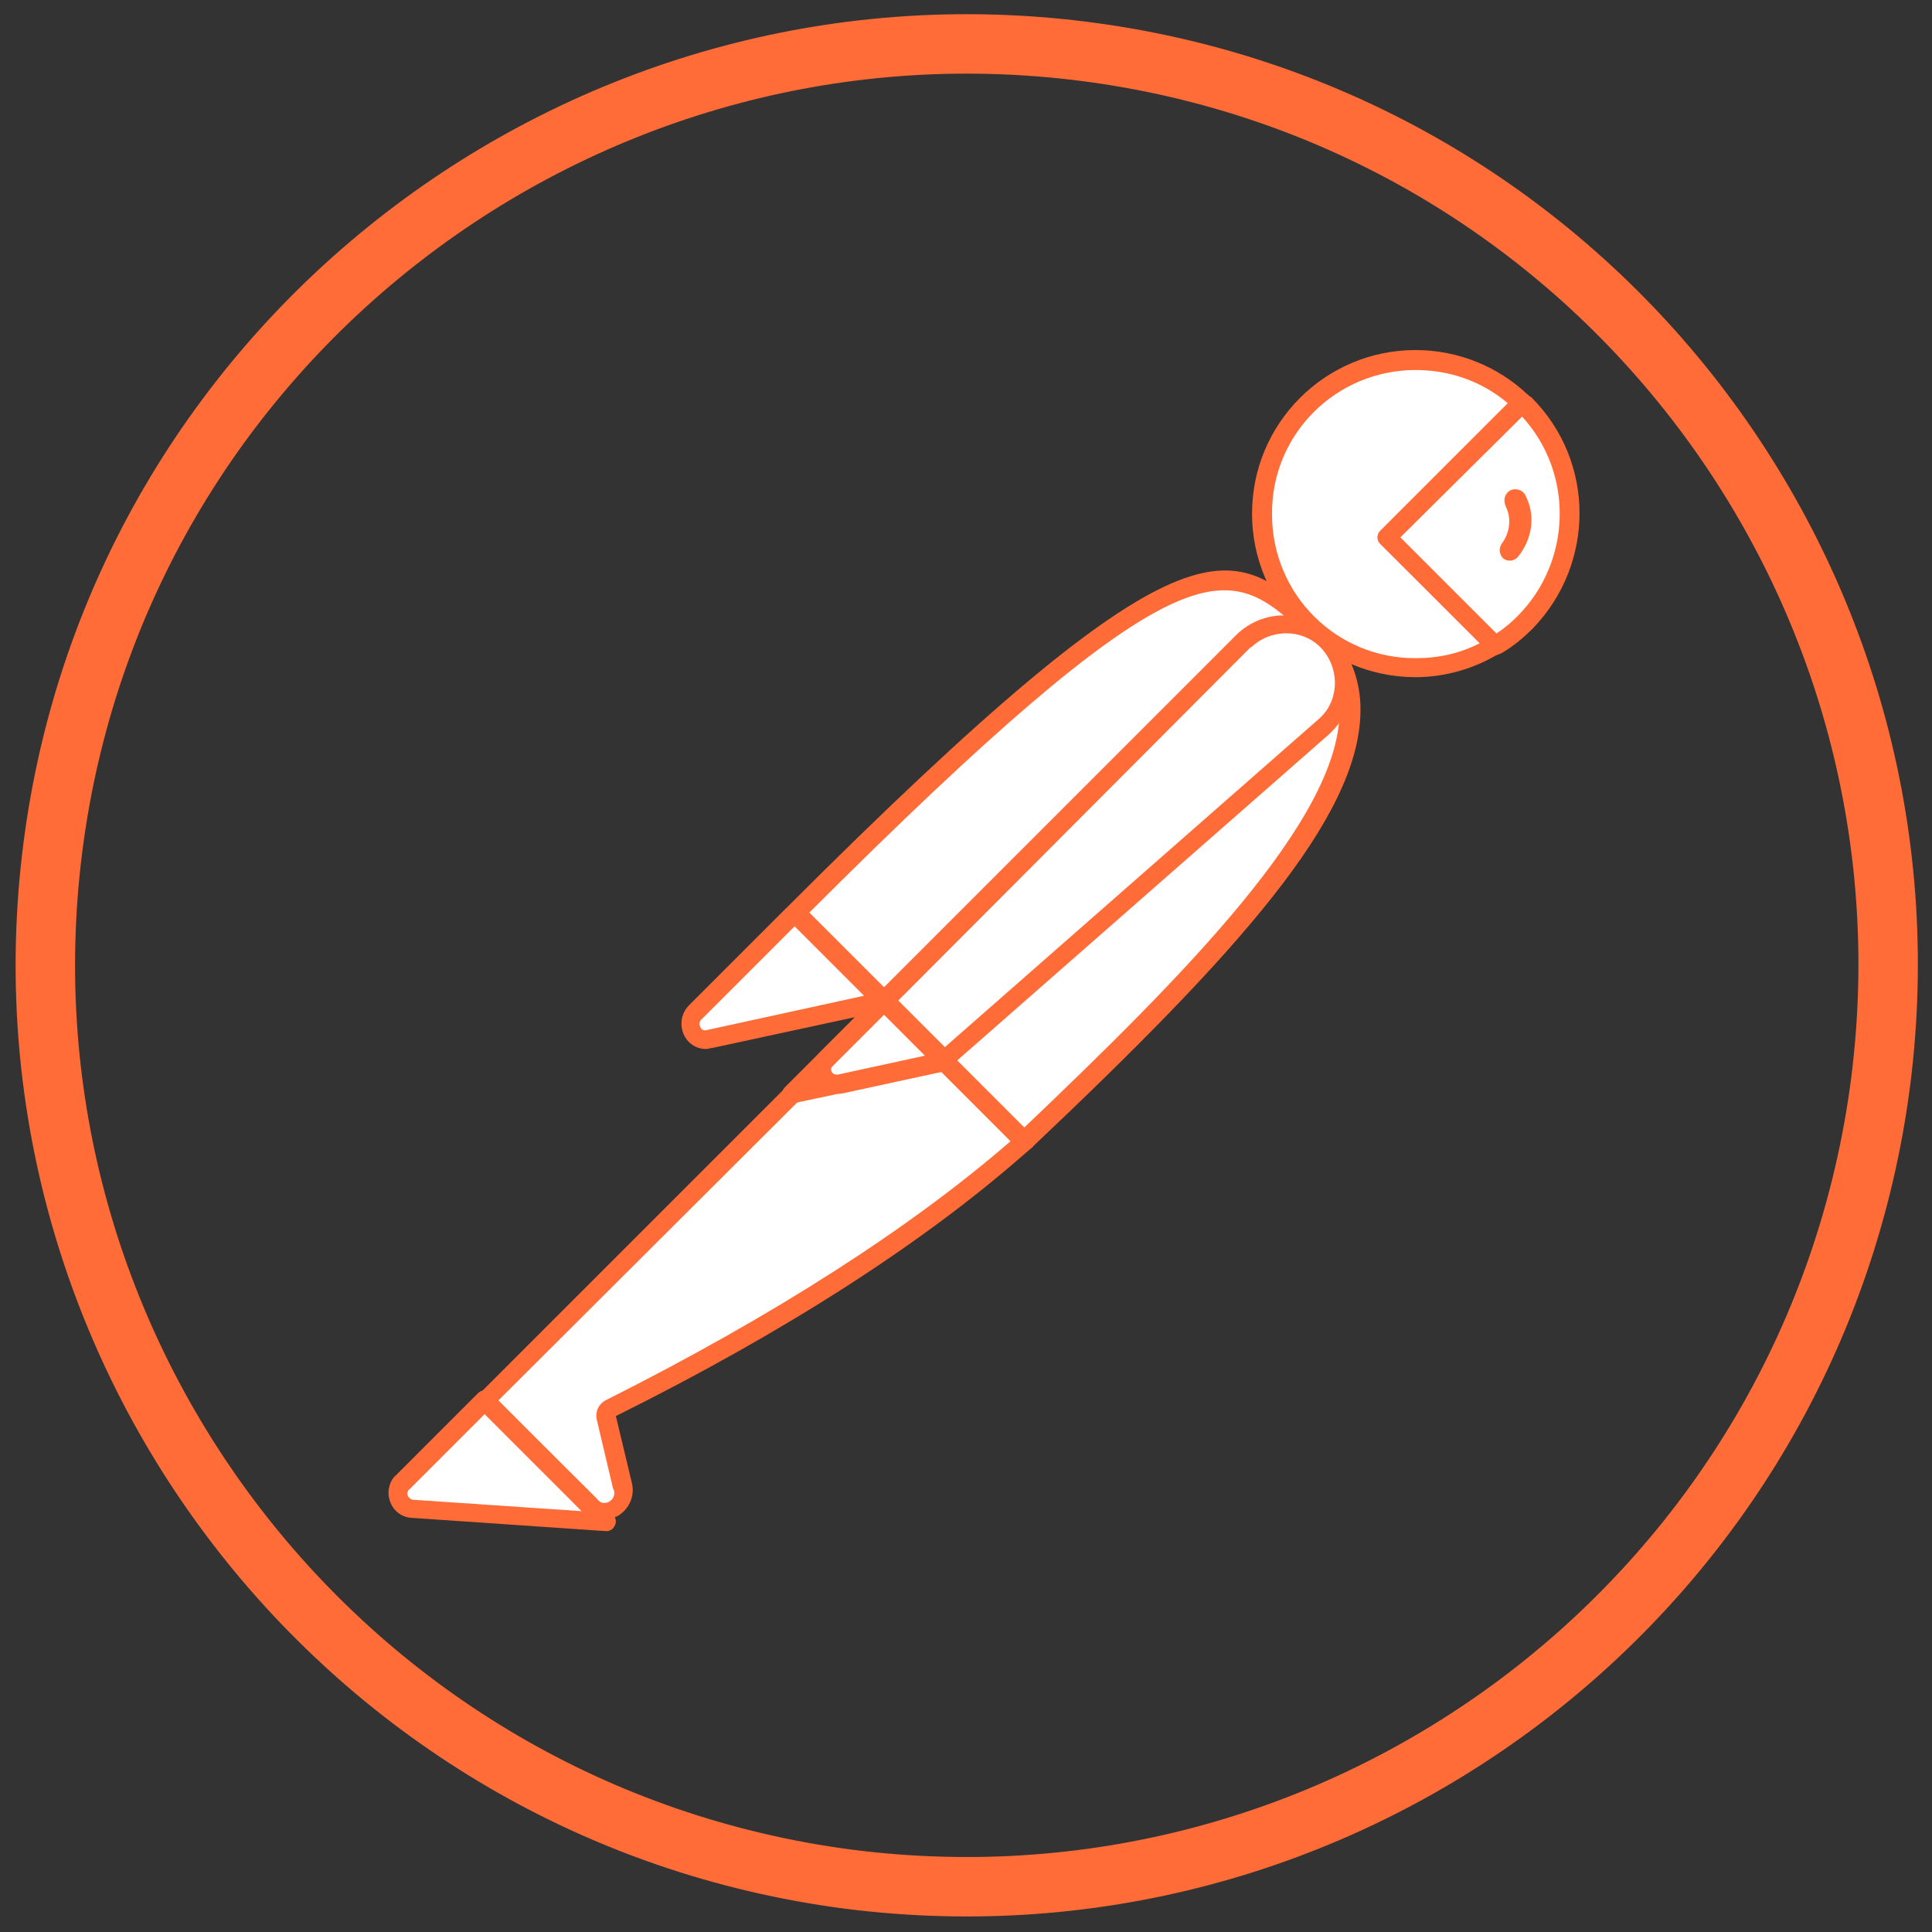 <svg xmlns="http://www.w3.org/2000/svg" width="65" height="65" viewBox="0 0 65 65" fill="none">
    <rect x="0" y="0" width="65" height="65" fill="#333333" stroke="none"/>
    <path d="M36.493 1.731C53.445 3.9 65.441 19.427 63.271 36.413C61.07 53.399 45.542 65.393 28.557 63.224C11.604 61.023 -0.391 45.463 1.779 28.509C3.948 11.559 19.538 -0.439 36.493 1.731Z" stroke="#FF6C37" stroke-width="2"/>
    <path d="M44.075 21.024L30.574 34.525L26.767 30.718C40.044 17.44 41.356 18.592 44.075 21.024Z" fill="white"/>
    <path d="M30.575 34.845C30.479 34.845 30.415 34.813 30.351 34.749L26.511 30.941C26.383 30.813 26.383 30.621 26.511 30.494C40.013 16.992 41.421 18.272 44.268 20.831C44.332 20.895 44.364 20.959 44.364 21.055C44.364 21.151 44.332 21.215 44.268 21.279L30.767 34.749C30.735 34.813 30.639 34.845 30.575 34.845ZM27.215 30.717L30.575 34.077L43.596 21.055C41.229 18.944 39.629 18.304 27.215 30.717Z" fill="#FF6C37"/>
    <path d="M34.446 38.396L30.767 34.717L44.268 21.215C47.883 24.863 42.477 30.782 34.446 38.396Z" fill="white"/>
    <path d="M34.445 38.716C34.349 38.716 34.285 38.684 34.221 38.62L30.542 34.941C30.478 34.877 30.478 34.813 30.478 34.717C30.478 34.621 30.51 34.557 30.574 34.493L44.075 20.991C44.203 20.863 44.395 20.863 44.523 20.991C45.355 21.759 45.803 22.847 45.771 23.967C45.707 27.518 41.676 32.029 34.701 38.62C34.605 38.684 34.509 38.716 34.445 38.716ZM31.214 34.717C33.261 36.797 34.125 37.629 34.445 37.948C39.82 32.829 45.035 27.582 45.067 23.967C45.099 23.135 44.779 22.303 44.235 21.663L31.214 34.717Z" fill="#FF6C37"/>
    <path d="M26.83 30.813L29.55 33.533C29.614 33.597 29.614 33.661 29.55 33.725C29.518 33.757 29.518 33.757 29.486 33.757L23.855 34.972C23.567 35.004 23.311 34.812 23.247 34.525C23.215 34.365 23.279 34.205 23.375 34.109L26.639 30.845C26.703 30.781 26.799 30.749 26.83 30.813Z" fill="white"/>
    <path d="M23.758 35.293C23.278 35.293 22.926 34.909 22.926 34.429C22.926 34.205 23.022 33.981 23.182 33.821L26.446 30.558C26.638 30.398 26.894 30.398 27.085 30.558L29.805 33.277C29.997 33.437 29.997 33.725 29.805 33.917C29.741 33.981 29.677 34.013 29.581 34.045L23.95 35.261C23.886 35.261 23.822 35.293 23.758 35.293ZM26.734 31.165L23.598 34.301C23.534 34.365 23.502 34.461 23.566 34.557C23.598 34.653 23.694 34.685 23.79 34.653L29.069 33.501L26.734 31.165Z" fill="#FF6C37"/>
    <path d="M51.211 13.537C49.163 11.553 45.867 11.617 43.884 13.697C41.9 15.777 41.964 19.04 44.044 21.024C45.739 22.655 48.299 22.944 50.315 21.728L46.667 18.08L51.211 13.537Z" fill="white"/>
    <path d="M47.627 22.783C44.588 22.783 42.124 20.319 42.124 17.28C42.124 14.24 44.588 11.777 47.627 11.777C49.035 11.777 50.411 12.321 51.435 13.313C51.499 13.377 51.531 13.441 51.531 13.537C51.531 13.633 51.499 13.697 51.435 13.761L47.116 18.08L50.507 21.471C50.635 21.599 50.635 21.791 50.507 21.919C50.475 21.951 50.475 21.951 50.443 21.983C49.611 22.495 48.619 22.783 47.627 22.783ZM47.627 12.449C44.94 12.449 42.764 14.624 42.796 17.312C42.796 19.999 44.972 22.175 47.66 22.143C48.395 22.143 49.131 21.983 49.803 21.631L46.444 18.304C46.38 18.24 46.348 18.176 46.348 18.08C46.348 17.984 46.38 17.92 46.444 17.856L50.731 13.569C49.867 12.833 48.779 12.449 47.627 12.449Z" fill="#FF6C37"/>
    <path d="M51.307 13.633L51.243 13.569L46.667 18.08L50.283 21.695C50.635 21.471 50.987 21.215 51.275 20.927C53.322 18.912 53.322 15.649 51.307 13.633Z" fill="white"/>
    <path d="M50.314 22.047C50.218 22.047 50.154 22.015 50.09 21.951L46.442 18.303C46.378 18.239 46.346 18.175 46.346 18.079C46.346 17.983 46.378 17.919 46.442 17.855L50.986 13.312C51.114 13.184 51.306 13.184 51.434 13.312L51.529 13.376C53.673 15.52 53.673 18.975 51.562 21.151C51.242 21.471 50.89 21.759 50.506 21.983C50.41 22.015 50.346 22.047 50.314 22.047ZM47.114 18.079L50.346 21.311C50.602 21.151 50.858 20.927 51.05 20.735C52.873 18.911 52.969 15.936 51.21 14.016L47.114 18.079Z" fill="#FF6C37"/>
    <path d="M44.618 21.599C43.851 20.831 42.603 20.831 41.835 21.599L29.773 33.661L31.789 35.676L44.554 24.478C45.386 23.774 45.45 22.527 44.746 21.695C44.682 21.663 44.651 21.631 44.618 21.599Z" fill="white"/>
    <path d="M31.758 35.997C31.662 35.997 31.598 35.965 31.534 35.901L29.518 33.885C29.39 33.757 29.39 33.565 29.518 33.437L41.58 21.375C42.475 20.48 43.915 20.48 44.811 21.375C45.707 22.271 45.707 23.711 44.811 24.607C44.779 24.639 44.747 24.671 44.715 24.703L31.949 35.901C31.917 35.965 31.853 35.997 31.758 35.997ZM30.222 33.661L31.789 35.229L44.331 24.223C45.035 23.647 45.099 22.591 44.523 21.887C43.947 21.183 42.891 21.119 42.188 21.695C42.156 21.727 42.124 21.759 42.06 21.791L30.222 33.661Z" fill="#FF6C37"/>
    <path d="M20.528 47.387C20.4 47.451 20.337 47.579 20.369 47.707L20.912 50.01C21.04 50.33 20.848 50.714 20.496 50.81C20.241 50.906 19.953 50.81 19.793 50.618L16.273 47.131L27.759 35.645L31.726 35.709L34.414 38.397C33.774 38.94 29.903 42.684 20.528 47.387Z" fill="white"/>
    <path d="M20.272 51.13C20.016 51.13 19.76 51.034 19.6 50.842L16.113 47.355C16.049 47.291 16.017 47.227 16.017 47.131C16.017 47.035 16.049 46.971 16.113 46.907L27.599 35.421C27.663 35.357 27.759 35.325 27.823 35.325L31.79 35.389C31.886 35.389 31.95 35.421 32.014 35.485L34.701 38.172C34.765 38.236 34.797 38.332 34.797 38.428C34.797 38.524 34.765 38.588 34.669 38.652L34.445 38.844C31.054 41.819 26.447 44.795 20.72 47.642L21.264 49.914C21.36 50.33 21.168 50.778 20.784 51.002C20.592 51.098 20.432 51.13 20.272 51.13ZM16.753 47.131L20.048 50.394C20.144 50.554 20.336 50.618 20.496 50.522C20.656 50.426 20.72 50.234 20.624 50.074L20.08 47.77C20.016 47.483 20.144 47.227 20.4 47.099C26.063 44.251 30.638 41.308 33.997 38.396L31.63 36.029L27.95 35.965L16.753 47.131Z" fill="#FF6C37"/>
    <path d="M13.553 49.882L16.305 47.131L20.4 51.226L13.873 50.778C13.585 50.746 13.393 50.49 13.425 50.202C13.425 50.074 13.457 49.946 13.553 49.882Z" fill="white"/>
    <path d="M20.399 51.514L13.841 51.066C13.361 51.034 13.041 50.618 13.073 50.138C13.105 49.946 13.169 49.754 13.329 49.626L16.08 46.874C16.208 46.746 16.4 46.746 16.528 46.874L20.623 50.97C20.719 51.066 20.751 51.194 20.687 51.322C20.623 51.45 20.527 51.514 20.399 51.514ZM16.304 47.578L13.777 50.106C13.681 50.17 13.681 50.33 13.777 50.394C13.809 50.426 13.841 50.458 13.905 50.458L19.568 50.842L16.304 47.578Z" fill="#FF6C37"/>
    <path d="M26.638 37.117C26.446 37.117 26.318 36.957 26.318 36.797C26.318 36.701 26.35 36.637 26.414 36.573L29.518 33.469C29.646 33.342 29.838 33.342 29.966 33.469L31.981 35.485C32.077 35.581 32.109 35.677 32.077 35.805C32.045 35.901 31.949 35.997 31.821 36.029L26.702 37.117C26.67 37.117 26.638 37.117 26.638 37.117ZM29.742 34.141L27.63 36.253L31.085 35.517L29.742 34.141Z" fill="#FF6C37"/>
    <path d="M31.725 35.709L28.205 36.477C27.949 36.541 27.693 36.381 27.63 36.125C27.598 35.965 27.63 35.805 27.757 35.677L29.709 33.725L31.725 35.709Z" fill="white"/>
    <path d="M28.142 36.797C27.694 36.797 27.342 36.445 27.342 35.997C27.342 35.773 27.438 35.581 27.566 35.421L29.518 33.469C29.646 33.342 29.838 33.342 29.966 33.469L31.981 35.485C32.077 35.581 32.109 35.677 32.077 35.805C32.045 35.901 31.949 35.997 31.821 36.029L28.302 36.797C28.238 36.797 28.174 36.797 28.142 36.797ZM29.742 34.141L28.014 35.869C27.95 35.933 27.95 35.997 27.982 36.061C28.014 36.125 28.078 36.157 28.174 36.157L31.117 35.517L29.742 34.141Z" fill="#FF6C37"/>
    <path d="M51.338 16.704C51.274 16.512 51.05 16.416 50.858 16.48C50.666 16.544 50.57 16.768 50.634 16.96C50.634 16.992 50.666 17.024 50.666 17.056C50.858 17.44 50.794 17.92 50.538 18.272C50.41 18.432 50.442 18.656 50.57 18.784C50.73 18.912 50.954 18.88 51.082 18.72C51.562 18.112 51.658 17.344 51.338 16.704Z" fill="#FF6C37"/>
</svg>
